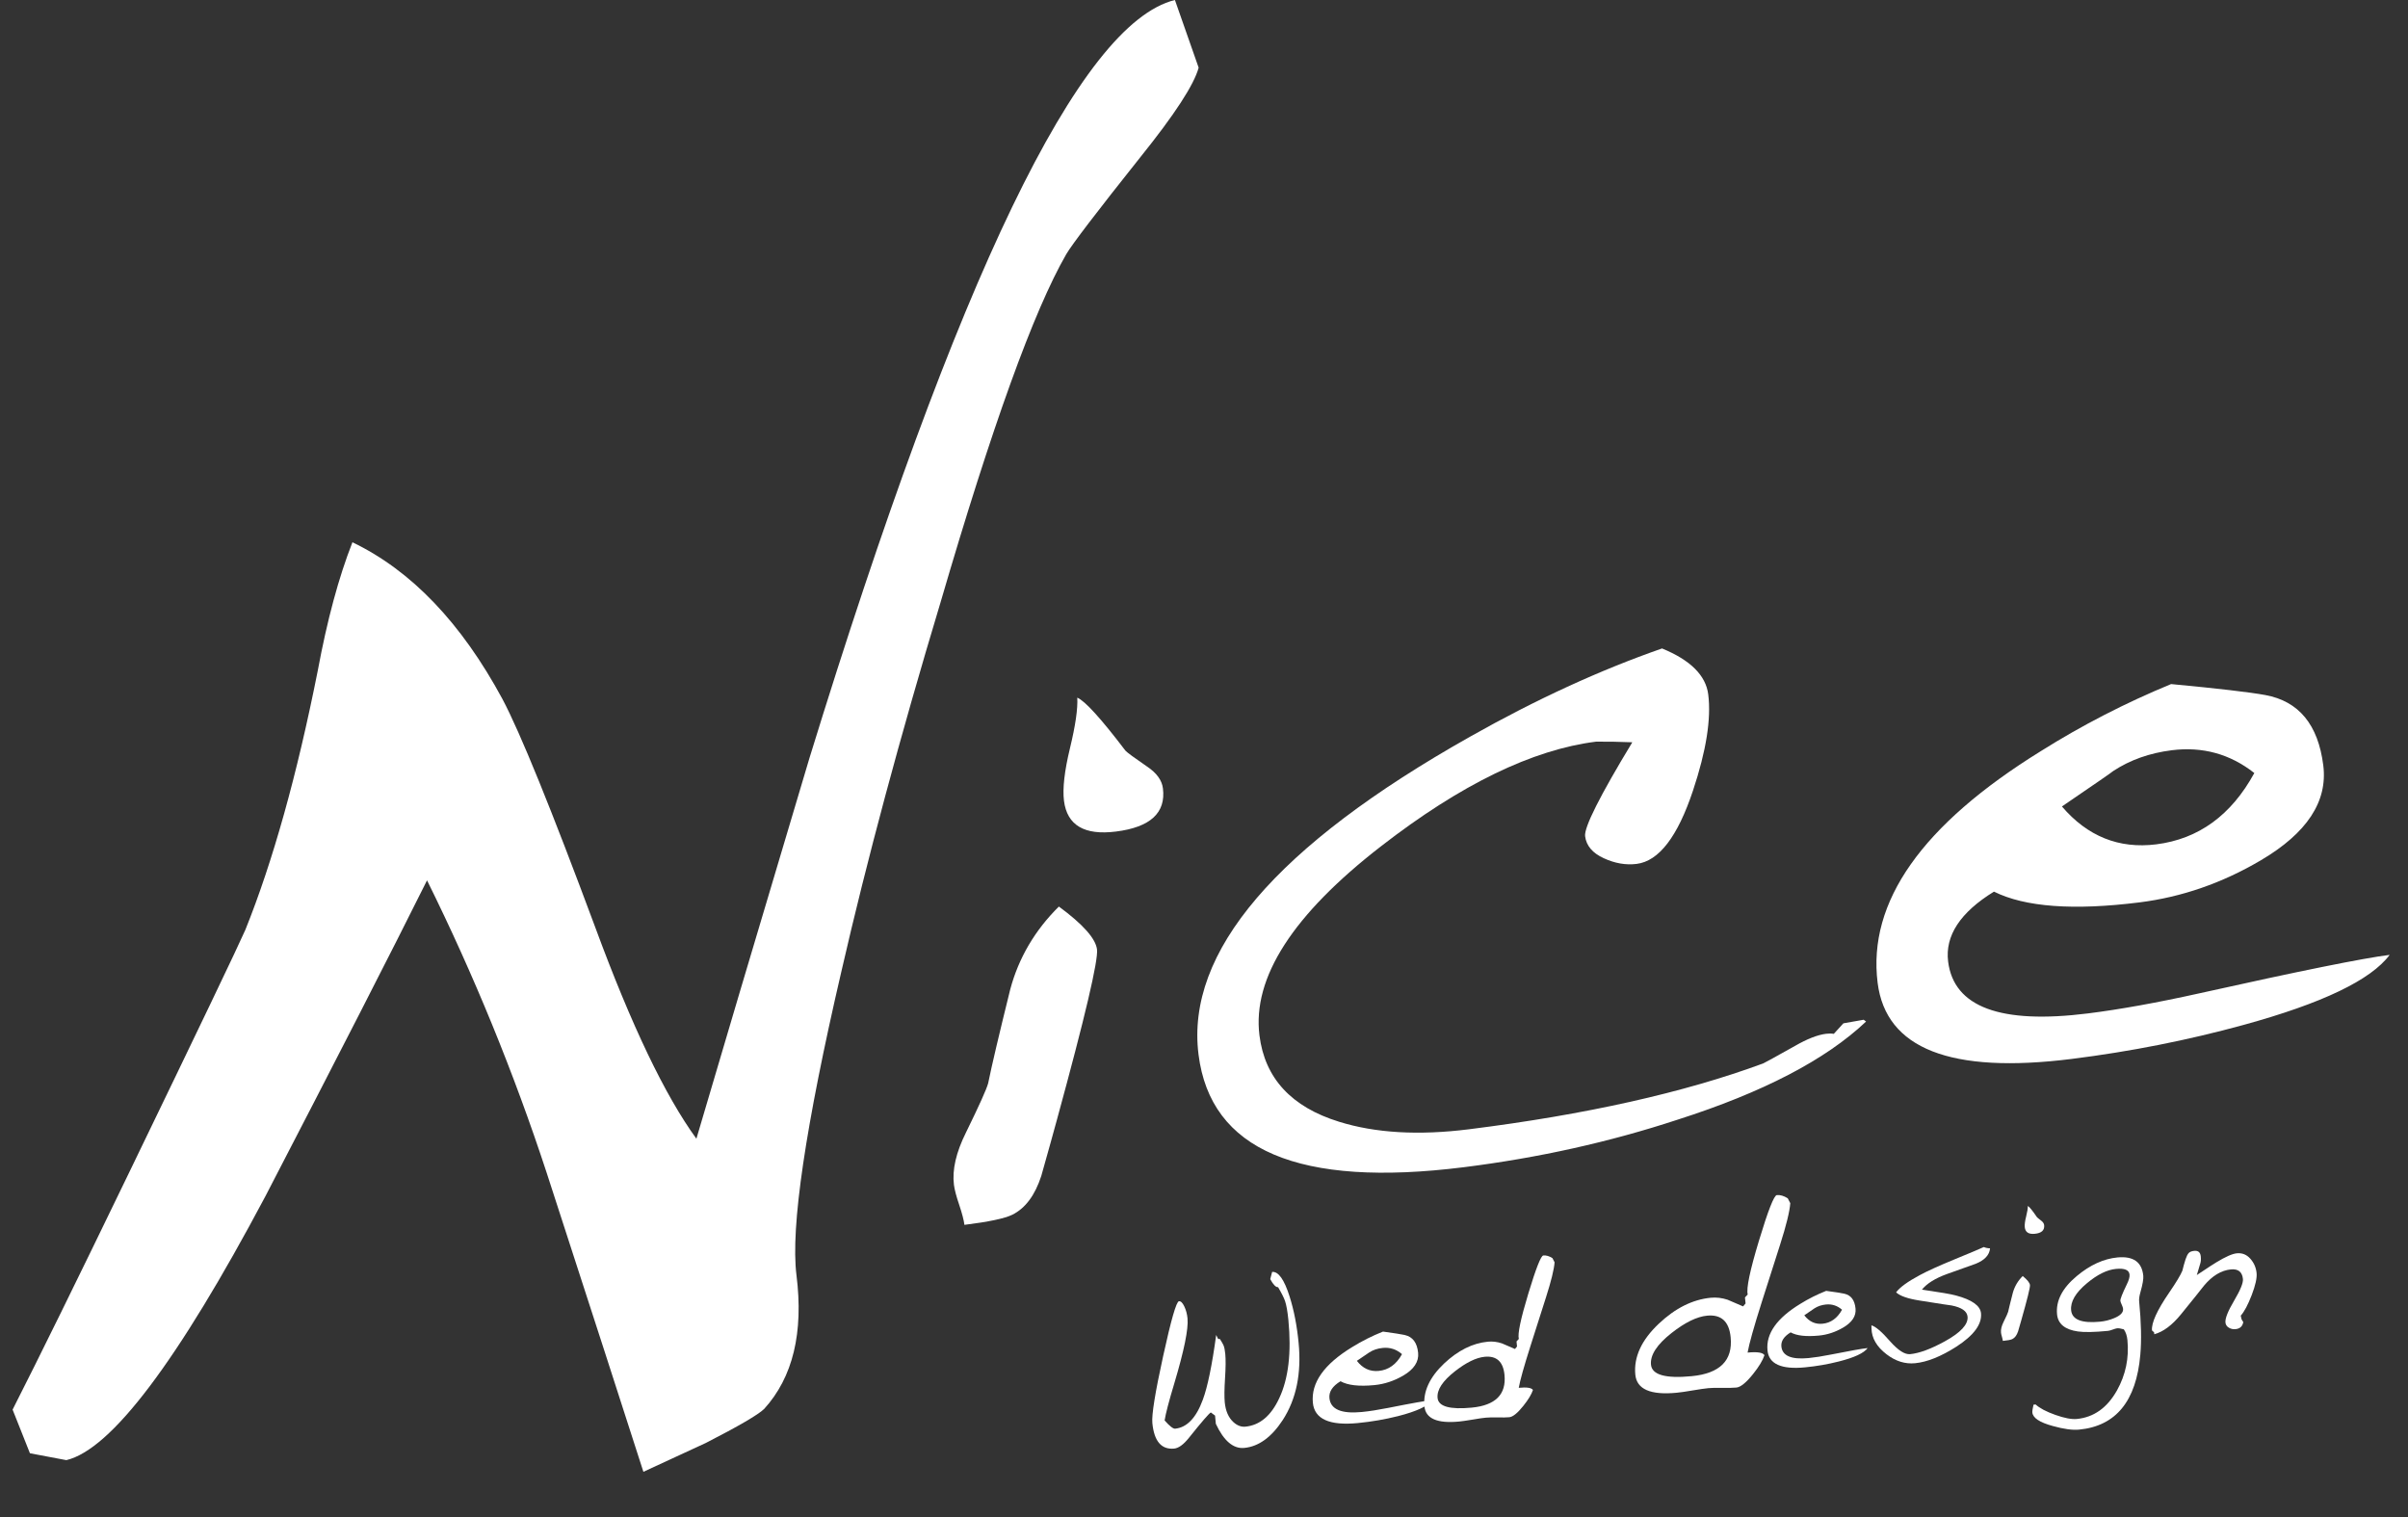 <?xml version="1.0" encoding="utf-8"?>
<!-- Generator: Adobe Illustrator 16.0.4, SVG Export Plug-In . SVG Version: 6.00 Build 0)  -->
<!DOCTYPE svg PUBLIC "-//W3C//DTD SVG 1.1//EN" "http://www.w3.org/Graphics/SVG/1.1/DTD/svg11.dtd">
<svg version="1.1" id="圖層_1" xmlns="http://www.w3.org/2000/svg" xmlns:xlink="http://www.w3.org/1999/xlink" x="0px" y="0px"
	 width="300px" height="189px" viewBox="0 0 300 189" enable-background="new 0 0 300 189" xml:space="preserve">
<rect x="0" y="0" width="300" height="189" fill="#333333" stroke="none"/>
<path fill="#FFFFFF" d="M149.333,8.431c-0.577,2.136-2.998,5.846-7.251,11.137c-5.467,6.869-8.546,10.906-9.239,12.099
	c-4.045,7.01-9.262,21.461-15.657,43.351c-5.062,16.809-9.185,32.159-12.366,46.031c-4.475,19.273-6.338,31.877-5.592,37.807
	c0.899,7.184-0.444,12.744-4.025,16.68c-0.755,0.73-3.179,2.146-7.271,4.242l-7.774,3.591c-2.542-7.923-6.559-20.349-12.053-37.261
	c-4.098-12.486-9.065-24.629-14.902-36.426c-4.382,8.797-11.1,21.93-20.158,39.395c-10.921,20.561-19.183,31.507-24.778,32.839
	l-4.537-0.858l-2.159-5.436c3.272-6.436,8.086-16.237,14.454-29.405c8.818-18.231,13.664-28.354,14.54-30.362
	c3.429-8.521,6.439-19.279,9.024-32.294c1.176-6.329,2.616-11.664,4.321-16.001c7.33,3.52,13.562,10.035,18.69,19.536
	c2.21,4.167,6.073,13.672,11.592,28.52c4.47,12.126,8.659,20.88,12.57,26.253c2.56-8.724,7.258-24.536,14.088-47.434
	C119.335,34.395,134.51,2.917,146.377,0L149.333,8.431z"/>
<path fill="#FFFFFF" d="M136.67,118.284c0.171,1.354-1.486,8.399-4.969,21.135c-0.436,1.603-1.09,3.965-1.972,7.084
	c-0.785,2.42-1.989,4.034-3.611,4.838c-0.942,0.462-2.932,0.884-5.965,1.261c-0.075-0.588-0.292-1.424-0.651-2.496
	c-0.364-1.07-0.582-1.902-0.657-2.498c-0.232-1.86,0.266-4.032,1.499-6.508c1.661-3.389,2.585-5.439,2.768-6.152
	c0.448-2.205,1.367-6.104,2.751-11.696c1.051-3.916,3.071-7.351,6.056-10.308C134.917,115.15,136.501,116.93,136.67,118.284z
	 M144.883,98.223c0.382,3.047-1.568,4.842-5.857,5.379c-3.931,0.494-6.086-0.785-6.47-3.832c-0.189-1.522,0.057-3.703,0.744-6.543
	c0.687-2.837,0.99-4.941,0.912-6.307c0.957,0.398,2.955,2.598,5.999,6.601c0.209,0.232,1.108,0.893,2.698,1.984
	C144.1,96.303,144.758,97.207,144.883,98.223z"/>
<path fill="#FFFFFF" d="M232.486,127.271c-5.026,4.758-12.861,8.836-23.504,12.234c-8.45,2.778-17.32,4.752-26.606,5.915
	c-20.544,2.577-31.562-2.104-33.059-14.043c-1.604-12.784,9.669-25.981,33.818-39.587c8.217-4.643,16.191-8.306,23.93-11
	c3.539,1.45,5.457,3.359,5.756,5.728c0.382,3.048-0.254,7.042-1.9,11.979c-1.911,5.744-4.252,8.79-7.02,9.135
	c-1.34,0.168-2.709-0.066-4.104-0.711c-1.397-0.643-2.17-1.555-2.317-2.74c-0.138-1.099,1.823-5.002,5.881-11.702
	c-1.553-0.064-3.051-0.088-4.502-0.08c-7.949,0.996-16.883,5.34-26.805,13.036c-10.998,8.519-16.046,16.373-15.145,23.568
	c0.669,5.335,3.979,8.918,9.922,10.754c4.529,1.411,9.923,1.723,16.175,0.938c14.556-1.824,26.779-4.56,36.664-8.207
	c0.257-0.117,1.57-0.842,3.944-2.172c1.521-0.877,2.82-1.387,3.894-1.52c0.354-0.044,0.675-0.04,0.953,0.01l1.197-1.312l2.526-0.446
	L232.486,127.271z"/>
<path fill="#FFFFFF" d="M297.716,118.965c-2.329,3.131-8.409,6.044-18.229,8.735c-6.928,1.899-14.055,3.311-21.377,4.229
	c-15.096,1.894-23.155-1.269-24.186-9.48c-1.264-10.076,5.512-19.697,20.33-28.865c5.127-3.223,10.539-6.009,16.232-8.357
	c5.873,0.554,9.787,1.011,11.736,1.367c4.18,0.766,6.588,3.689,7.225,8.771c0.563,4.487-2.028,8.425-7.771,11.811
	c-4.812,2.841-9.857,4.589-15.128,5.251c-8.219,1.03-14.262,0.584-18.13-1.34c-4.211,2.592-6.113,5.498-5.711,8.715
	c0.712,5.672,6.514,7.825,17.412,6.459c4.02-0.504,8.677-1.345,13.971-2.523C286.535,120.968,294.407,119.378,297.716,118.965z
	 M280.855,96.311c-3.018-2.374-6.447-3.32-10.289-2.839c-2.768,0.347-5.201,1.213-7.297,2.593c-0.078,0.095-2.207,1.564-6.384,4.412
	c3.188,3.728,7.104,5.299,11.749,4.719C273.904,104.533,277.982,101.57,280.855,96.311z"/>
<path fill="#FFFFFF" d="M161.787,167.301c0.369,3.801-0.287,7.006-1.973,9.613c-1.401,2.145-3,3.305-4.795,3.479
	c-1.363,0.133-2.547-0.869-3.543-2.998l-0.1-1.031l-0.525-0.389c-0.207,0.096-1.122,1.149-2.738,3.17
	c-0.664,0.83-1.272,1.272-1.824,1.33c-1.595,0.153-2.503-0.908-2.725-3.188c-0.098-1.012,0.348-3.788,1.342-8.32
	c0.992-4.533,1.649-6.816,1.974-6.848c0.229-0.025,0.45,0.189,0.666,0.646c0.216,0.452,0.348,0.952,0.401,1.494
	c0.125,1.303-0.425,4.004-1.652,8.106c-0.669,2.216-1.069,3.756-1.203,4.604c0.625,0.71,1.063,1.05,1.308,1.028
	c1.474-0.145,2.626-1.35,3.459-3.626c0.589-1.593,1.142-4.271,1.658-8.05c0.078,0.176,0.154,0.332,0.231,0.473
	c0.019,0.033,0.099,0.041,0.235,0.03c0.257,0.413,0.404,0.674,0.445,0.776c0.102,0.248,0.178,0.607,0.221,1.074
	c0.068,0.688,0.059,1.702-0.029,3.047c-0.087,1.34-0.096,2.336-0.035,2.986c0.105,1.084,0.466,1.908,1.077,2.471
	c0.474,0.428,0.973,0.617,1.495,0.567c1.795-0.175,3.197-1.354,4.211-3.533c1.156-2.446,1.537-5.698,1.146-9.752
	c-0.104-1.05-0.242-1.84-0.418-2.371c-0.134-0.388-0.418-0.962-0.865-1.723c-0.276,0.026-0.604-0.308-0.979-1.003l0.236-0.898
	c0.781-0.074,1.51,0.951,2.181,3.076C161.209,163.247,161.582,165.167,161.787,167.301z"/>
<path fill="#FFFFFF" d="M178.486,174.425c-0.564,0.751-2,1.419-4.307,2.005c-1.629,0.409-3.301,0.7-5.018,0.866
	c-3.536,0.343-5.402-0.5-5.598-2.532c-0.24-2.488,1.393-4.801,4.901-6.935c1.216-0.753,2.494-1.396,3.836-1.929
	c1.37,0.187,2.282,0.33,2.735,0.434c0.972,0.223,1.52,0.963,1.643,2.216c0.105,1.104-0.521,2.06-1.88,2.845
	c-1.141,0.66-2.325,1.051-3.56,1.172c-1.928,0.188-3.338,0.024-4.229-0.479c-1,0.606-1.46,1.304-1.382,2.099
	c0.139,1.402,1.479,1.979,4.034,1.732c0.942-0.092,2.034-0.264,3.278-0.509C175.863,174.826,177.71,174.5,178.486,174.425z
	 M174.668,168.712c-0.693-0.606-1.49-0.866-2.391-0.778c-0.646,0.062-1.219,0.252-1.715,0.58c-0.021,0.019-0.525,0.368-1.517,1.031
	c0.724,0.941,1.631,1.361,2.718,1.256C173.001,170.682,173.967,169.984,174.668,168.712z"/>
<path fill="#FFFFFF" d="M193.677,157.266c-0.062,0.871-0.417,2.32-1.065,4.348l-1.918,6.015c-0.825,2.593-1.319,4.351-1.481,5.276
	c1.003-0.098,1.593-0.008,1.769,0.271c-0.183,0.548-0.582,1.207-1.203,1.984c-0.715,0.893-1.293,1.36-1.731,1.405
	c-0.335,0.033-0.823,0.043-1.47,0.028c-0.646-0.011-1.137,0-1.471,0.032c-0.377,0.035-0.931,0.113-1.655,0.242
	c-0.729,0.121-1.278,0.201-1.656,0.238c-2.739,0.268-4.188-0.367-4.334-1.891c-0.179-1.842,0.644-3.622,2.457-5.343
	c1.724-1.621,3.536-2.528,5.442-2.712c0.584-0.057,1.172,0.013,1.761,0.211c0.132,0.048,0.673,0.281,1.62,0.697l0.255-0.31
	l-0.062-0.628l0.287-0.314c-0.168-0.616,0.229-2.496,1.18-5.642c0.953-3.144,1.574-4.728,1.869-4.757
	c0.354-0.035,0.732,0.075,1.14,0.332L193.677,157.266z M187.438,171.303c-0.16-1.654-0.982-2.406-2.467-2.265
	c-1.068,0.104-2.308,0.712-3.721,1.819c-1.531,1.203-2.248,2.306-2.15,3.311c0.104,1.066,1.525,1.469,4.268,1.204
	C186.316,175.085,187.673,173.729,187.438,171.303z"/>
<path fill="#FFFFFF" d="M223.042,149.902c-0.077,1.035-0.5,2.764-1.271,5.175l-2.285,7.155c-0.981,3.091-1.568,5.183-1.764,6.285
	c1.194-0.119,1.896-0.012,2.104,0.32c-0.214,0.648-0.688,1.438-1.429,2.362c-0.853,1.063-1.541,1.62-2.062,1.673
	c-0.4,0.04-0.98,0.047-1.749,0.04c-0.769-0.017-1.353-0.004-1.75,0.035c-0.448,0.043-1.106,0.14-1.972,0.286
	c-0.865,0.148-1.521,0.242-1.973,0.285c-3.264,0.316-4.979-0.433-5.156-2.25c-0.211-2.191,0.765-4.312,2.929-6.354
	c2.05-1.937,4.207-3.011,6.474-3.231c0.695-0.066,1.396,0.016,2.096,0.248c0.156,0.062,0.803,0.336,1.93,0.83l0.307-0.369
	l-0.076-0.746l0.344-0.371c-0.196-0.736,0.27-2.973,1.404-6.717c1.133-3.742,1.871-5.632,2.222-5.664
	c0.421-0.039,0.874,0.092,1.358,0.396L223.042,149.902z M215.613,166.607c-0.19-1.967-1.17-2.863-2.938-2.691
	c-1.271,0.123-2.746,0.844-4.427,2.164c-1.822,1.436-2.677,2.75-2.56,3.947c0.123,1.265,1.816,1.744,5.078,1.427
	C214.279,171.113,215.895,169.499,215.613,166.607z"/>
<path fill="#FFFFFF" d="M232.682,167.953c-0.471,0.629-1.67,1.188-3.602,1.674c-1.363,0.348-2.762,0.587-4.195,0.727
	c-2.958,0.287-4.52-0.42-4.682-2.115c-0.203-2.082,1.165-4.018,4.102-5.803c1.014-0.631,2.086-1.166,3.207-1.61
	c1.146,0.153,1.907,0.272,2.287,0.36c0.812,0.187,1.27,0.803,1.372,1.854c0.089,0.928-0.435,1.72-1.571,2.376
	c-0.953,0.552-1.945,0.878-2.979,0.979c-1.609,0.155-2.789,0.021-3.535-0.399c-0.835,0.507-1.218,1.093-1.154,1.756
	c0.113,1.171,1.237,1.651,3.373,1.449c0.786-0.079,1.7-0.218,2.74-0.427C230.486,168.289,232.032,168.016,232.682,167.953z
	 M229.488,163.176c-0.58-0.507-1.247-0.725-1.998-0.652c-0.543,0.054-1.021,0.213-1.436,0.48c-0.019,0.021-0.438,0.307-1.267,0.867
	c0.606,0.789,1.364,1.139,2.272,1.049C228.091,164.82,228.9,164.238,229.488,163.176z"/>
<path fill="#FFFFFF" d="M247.93,155.529c-0.076,0.839-0.68,1.479-1.8,1.926c-0.664,0.243-1.853,0.666-3.56,1.271
	c-1.467,0.531-2.508,1.18-3.125,1.946c2.26,0.328,3.671,0.569,4.23,0.729c1.993,0.531,3.038,1.269,3.129,2.214
	c0.133,1.364-0.89,2.753-3.066,4.163c-1.932,1.232-3.646,1.918-5.15,2.064c-1.242,0.121-2.427-0.25-3.551-1.113
	c-1.225-0.939-1.85-2.01-1.875-3.209l-0.012-0.396c0.506,0.127,1.287,0.793,2.338,1.999c0.996,1.122,1.822,1.652,2.486,1.588
	c1.14-0.109,2.571-0.637,4.301-1.585c1.994-1.094,2.945-2.123,2.854-3.085c-0.066-0.684-0.73-1.148-1.988-1.396
	c-0.055,0.004-1.39-0.199-4.009-0.617c-1.454-0.229-2.423-0.568-2.905-1.018c0.467-0.628,1.448-1.342,2.944-2.141
	c0.955-0.518,2.396-1.171,4.312-1.958c2.074-0.851,3.295-1.368,3.668-1.545C247.384,155.468,247.646,155.521,247.93,155.529z"/>
<path fill="#FFFFFF" d="M252.904,160.107c0.029,0.281-0.326,1.719-1.064,4.317c-0.094,0.327-0.23,0.81-0.416,1.443
	c-0.164,0.493-0.406,0.817-0.729,0.971c-0.184,0.091-0.574,0.164-1.17,0.222c-0.012-0.119-0.053-0.295-0.116-0.521
	c-0.067-0.222-0.104-0.394-0.114-0.517c-0.039-0.385,0.069-0.828,0.321-1.332c0.339-0.686,0.528-1.102,0.565-1.248
	c0.1-0.448,0.295-1.246,0.59-2.389c0.226-0.798,0.636-1.49,1.229-2.076C252.576,159.45,252.878,159.828,252.904,160.107z
	 M254.671,152.65c0.062,0.629-0.33,0.985-1.169,1.065c-0.77,0.075-1.186-0.2-1.247-0.833c-0.03-0.312,0.028-0.762,0.175-1.341
	c0.146-0.577,0.217-1.008,0.205-1.292c0.186,0.089,0.566,0.557,1.143,1.4c0.039,0.05,0.213,0.189,0.519,0.426
	C254.527,152.249,254.652,152.441,254.671,152.65z"/>
<path fill="#FFFFFF" d="M267.021,158.95c0.037,0.386-0.08,1.067-0.358,2.049c-0.132,0.474-0.185,0.84-0.159,1.103
	c0.26,2.656,0.307,4.89,0.146,6.688c-0.5,5.772-3.043,8.882-7.627,9.323c-0.821,0.08-1.916-0.069-3.274-0.449
	c-1.633-0.443-2.483-1.003-2.55-1.688c-0.016-0.158,0.035-0.479,0.146-0.968l0.262-0.028c0.504,0.463,1.326,0.898,2.459,1.299
	c1.135,0.402,2.022,0.57,2.67,0.509c2.119-0.205,3.789-1.39,5.009-3.56c1.083-1.941,1.517-4.033,1.3-6.273
	c-0.054-0.54-0.204-0.988-0.447-1.334c-0.367-0.107-0.644-0.15-0.836-0.131c-0.105,0.011-0.287,0.062-0.541,0.156
	c-0.259,0.098-0.455,0.151-0.596,0.164c-1.696,0.164-2.949,0.191-3.754,0.073c-1.613-0.229-2.477-0.942-2.592-2.132
	c-0.166-1.68,0.654-3.271,2.451-4.766c1.649-1.381,3.344-2.155,5.073-2.323C265.781,156.475,266.852,157.236,267.021,158.95z
	 M265.309,158.801c-0.056-0.578-0.615-0.814-1.685-0.711c-1.12,0.107-2.323,0.7-3.614,1.779c-1.423,1.18-2.083,2.304-1.978,3.374
	c0.112,1.172,1.315,1.646,3.608,1.424c0.596-0.06,1.172-0.2,1.732-0.433c0.8-0.327,1.176-0.715,1.132-1.172
	c-0.013-0.123-0.067-0.295-0.17-0.515c-0.103-0.219-0.157-0.382-0.168-0.485c-0.021-0.211,0.241-0.883,0.787-2.011
	C265.221,159.514,265.339,159.098,265.309,158.801z"/>
<path fill="#FFFFFF" d="M281.137,158.615c0.059,0.609-0.145,1.52-0.607,2.732c-0.467,1.209-0.922,2.069-1.367,2.569
	c0.039,0.228,0.07,0.365,0.091,0.414c0.049,0.121,0.122,0.248,0.224,0.378c-0.09,0.539-0.414,0.835-0.975,0.889
	c-0.298,0.028-0.572-0.031-0.826-0.186c-0.253-0.152-0.394-0.368-0.421-0.646c-0.05-0.51,0.312-1.416,1.087-2.729
	c0.776-1.312,1.137-2.205,1.092-2.678c-0.086-0.892-0.586-1.291-1.494-1.205c-1.209,0.115-2.325,0.791-3.354,2.021
	c-0.521,0.669-1.472,1.857-2.861,3.563c-1.104,1.361-2.217,2.191-3.336,2.494l-0.023-0.235l-0.262-0.239
	c-0.088-0.928,0.621-2.498,2.141-4.714c0.865-1.263,1.415-2.175,1.643-2.728c0.113-0.471,0.245-0.942,0.394-1.416
	c0.122-0.363,0.252-0.625,0.388-0.777c0.135-0.155,0.369-0.246,0.699-0.28c0.488-0.048,0.76,0.181,0.811,0.688
	c0.033,0.352,0.017,0.638-0.051,0.855c-0.011,0.07-0.156,0.562-0.439,1.471c1.428-0.95,2.242-1.479,2.44-1.59
	c1.136-0.689,1.981-1.064,2.542-1.119c0.664-0.064,1.225,0.158,1.682,0.672S281.07,157.93,281.137,158.615z"/>
</svg>
